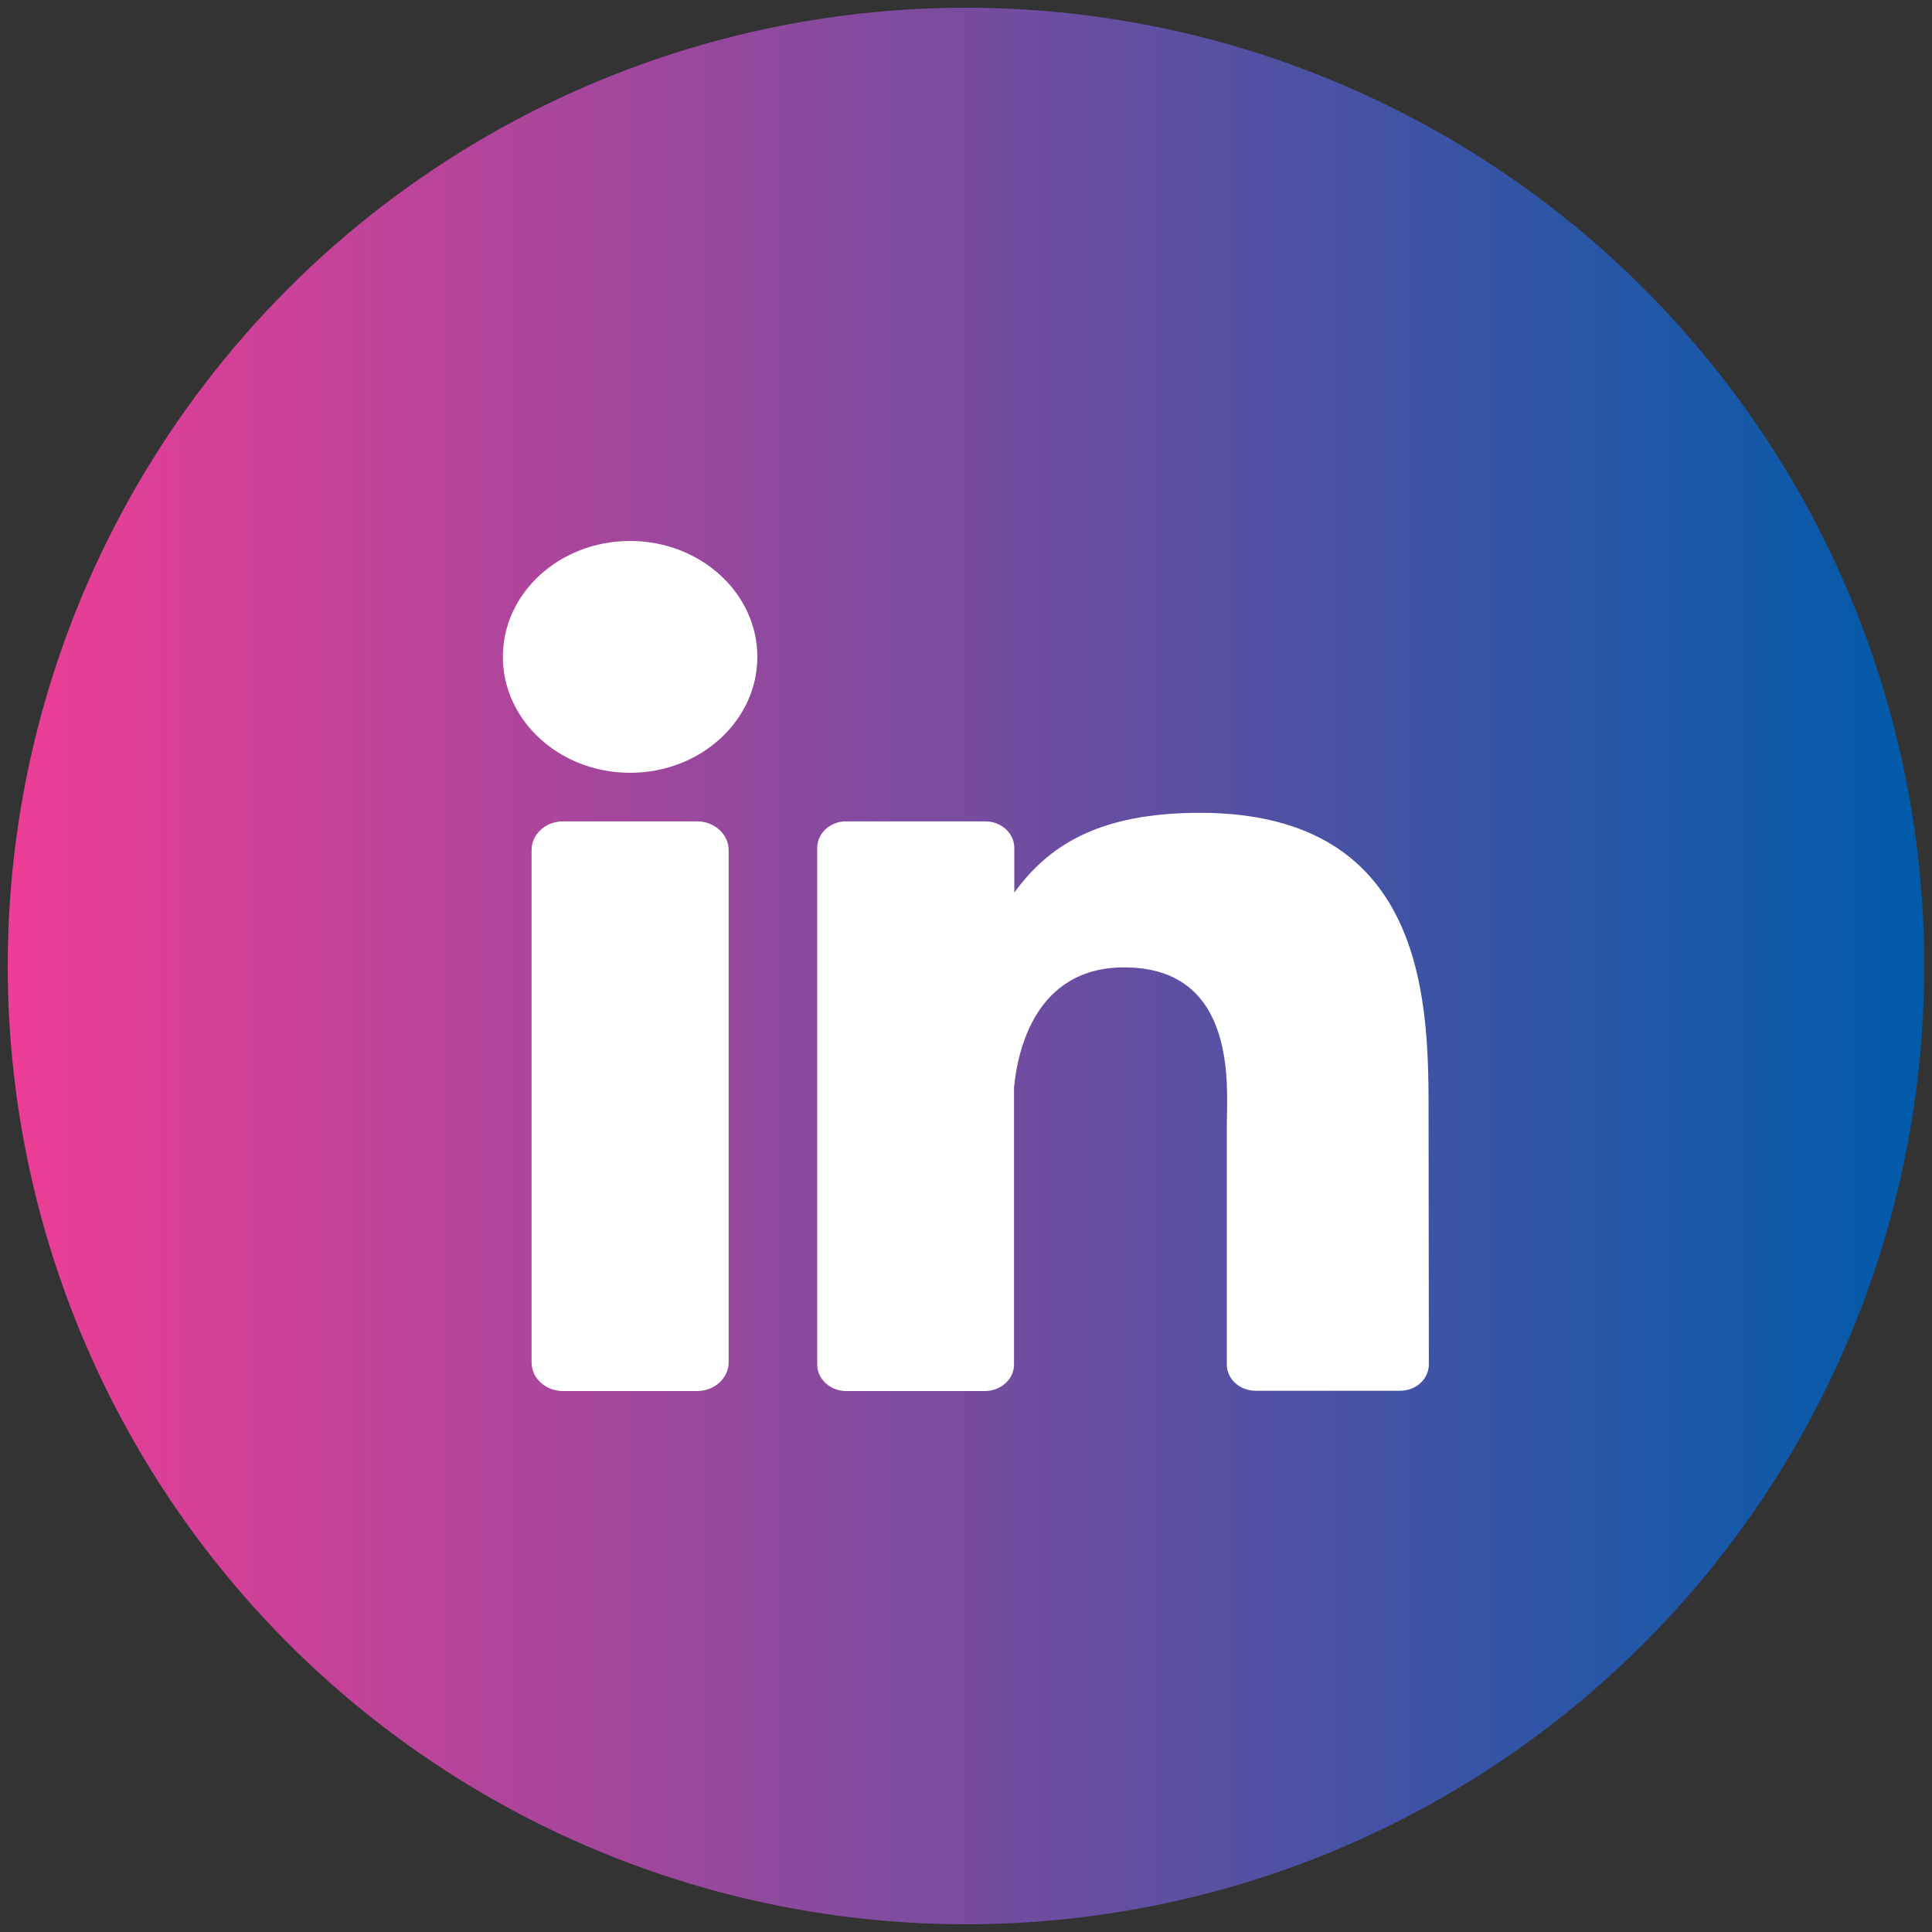 <?xml version="1.0" encoding="utf-8"?>
<!-- Generator: Adobe Illustrator 27.0.0, SVG Export Plug-In . SVG Version: 6.00 Build 0)  -->
<svg version="1.1" id="Layer_1" xmlns="http://www.w3.org/2000/svg" xmlns:xlink="http://www.w3.org/1999/xlink" x="0px" y="0px"
	 viewBox="0 0 700 700" style="enable-background:new 0 0 700 700;" xml:space="preserve">
<rect x="0" y="0" width="700" height="700" fill="#333333" stroke="none"/>
<style type="text/css">
	.st0{fill:url(#SVGID_1_);}
	.st1{clip-path:url(#SVGID_00000138546878951000155270000003814796618740664755_);fill:#FFFFFF;}
</style>
<linearGradient id="SVGID_1_" gradientUnits="userSpaceOnUse" x1="2.8" y1="350" x2="697.2" y2="350" gradientTransform="matrix(1 0 0 -1 0 700)">
	<stop  offset="0" style="stop-color:#EE3D96"/>
	<stop  offset="1" style="stop-color:#005BAA"/>
</linearGradient>
<circle class="st0" cx="350" cy="350" r="347.2"/>
<g>
	<g>
		<defs>
			<rect id="SVGID_00000013162778260378737910000001419428899949928584_" x="182.2" y="196" width="335.5" height="308"/>
		</defs>
		<clipPath id="SVGID_00000182495435290258916620000015253972893164276867_">
			<use xlink:href="#SVGID_00000013162778260378737910000001419428899949928584_"  style="overflow:visible;"/>
		</clipPath>
		<path style="clip-path:url(#SVGID_00000182495435290258916620000015253972893164276867_);fill:#FFFFFF;" d="M517.7,494.3
			c0,5.3-4.6,9.6-10.4,9.6h-0.1H455c-5.8,0-10.5-4.2-10.5-9.5v-0.1v-86.9c0-13,4.2-56.9-37.2-56.9c-32.1,0-38.6,30-39.9,43.5v100.4
			c0,5.2-4.6,9.5-10.4,9.6h-50.4c-5.8,0-10.5-4.3-10.5-9.6l0,0V307.2c0-5.3,4.7-9.6,10.4-9.6l0,0H357c5.8,0,10.5,4.3,10.5,9.6v16.2
			c11.9-16.3,29.6-28.9,67.2-28.9c83.5,0,82.9,71.1,82.9,110.1L517.7,494.3z M228.3,280c-25.4,0-46.1-18.8-46.1-42s20.6-42,46.1-42
			c25.4,0,46.1,18.8,46.1,42C274.4,261.2,253.7,280,228.3,280 M264,493.6c0,5.7-5.1,10.4-11.4,10.4l0,0H204
			c-6.3,0-11.4-4.6-11.4-10.4c0,0,0,0,0-0.1V308c0-5.8,5.1-10.4,11.4-10.4h48.6c6.3,0,11.4,4.7,11.4,10.4V493.6z"/>
	</g>
</g>
</svg>
